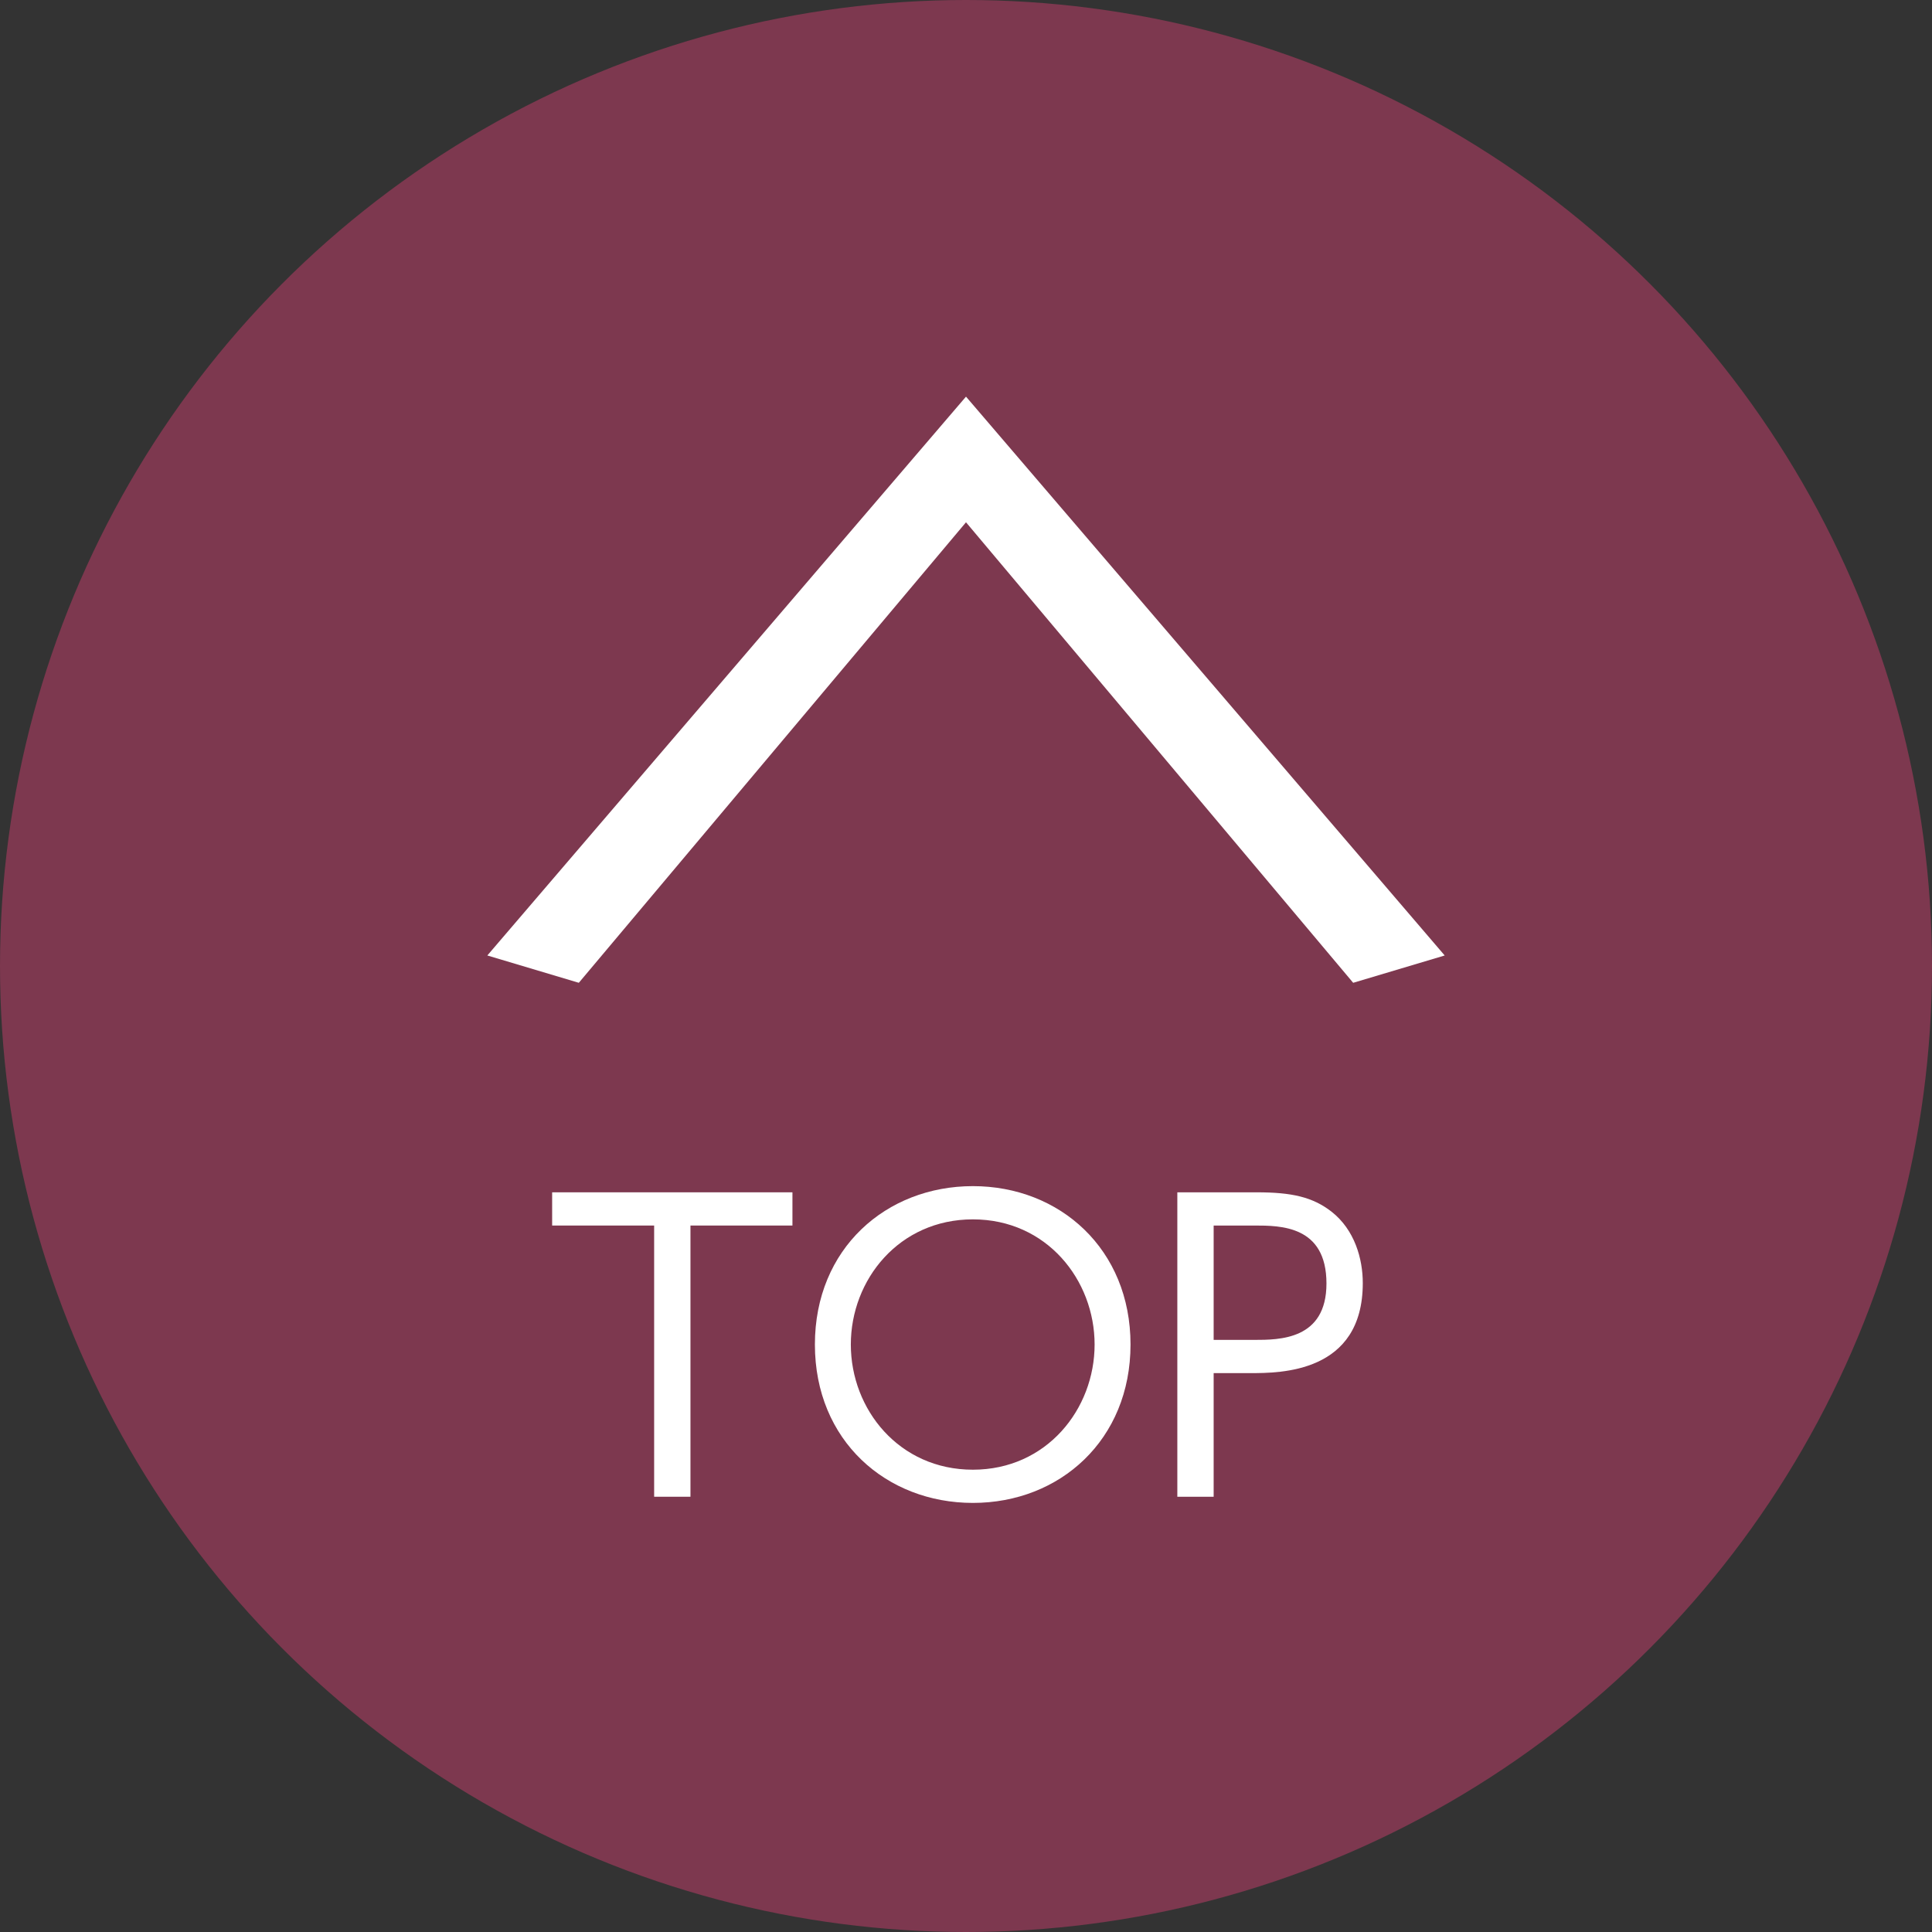 <?xml version="1.0" encoding="utf-8"?>
<!-- Generator: Adobe Illustrator 16.0.0, SVG Export Plug-In . SVG Version: 6.00 Build 0)  -->
<!DOCTYPE svg PUBLIC "-//W3C//DTD SVG 1.1//EN" "http://www.w3.org/Graphics/SVG/1.1/DTD/svg11.dtd">
<svg version="1.1" id="レイヤー_1" xmlns="http://www.w3.org/2000/svg" xmlns:xlink="http://www.w3.org/1999/xlink" x="0px"
	 y="0px" width="200px" height="200px" viewBox="0 0 200 200" style="enable-background:new 0 0 200 200;" xml:space="preserve">
<rect x="0" y="0" width="200" height="200" fill="#333333" stroke="none"/>
<g>
	<circle style="opacity:0.4;fill:#EC407A;" cx="100" cy="100" r="100"/>
	<g>
		<path style="fill:#FFFFFF;" d="M71.476,154.942h-3.759v-28.075H57.158v-3.439h24.875v3.439H71.476V154.942z"/>
		<path style="fill:#FFFFFF;" d="M100.714,122.788c8.999,0,16.317,6.519,16.317,16.396c0,9.879-7.318,16.397-16.317,16.397
			c-8.958,0-16.356-6.438-16.356-16.397C84.358,129.227,91.756,122.788,100.714,122.788z M100.714,152.143
			c7.64,0,12.599-6.278,12.599-12.958c0-6.679-4.959-12.957-12.599-12.957c-7.639,0-12.637,6.238-12.637,12.957
			C88.078,145.904,93.076,152.143,100.714,152.143z"/>
		<path style="fill:#FFFFFF;" d="M130.077,123.428c3.639,0,5.799,0.479,7.758,2c2.4,1.879,3.24,4.879,3.24,7.398
			c0,9.318-8.559,9.318-11.639,9.318h-3.799v12.798h-3.76v-31.515H130.077z M129.836,138.705c2.6,0,7.479,0,7.479-5.839
			c0-5.999-4.76-5.999-7.479-5.999h-4.199v11.838H129.836z"/>
	</g>
	<g>
		<path style="fill:#FFFFFF;" d="M59.919,101.738l-9.471-2.828L100,41.059l49.554,57.852l-9.473,2.828L100,54.066L59.919,101.738z"
			/>
	</g>
</g>
</svg>
